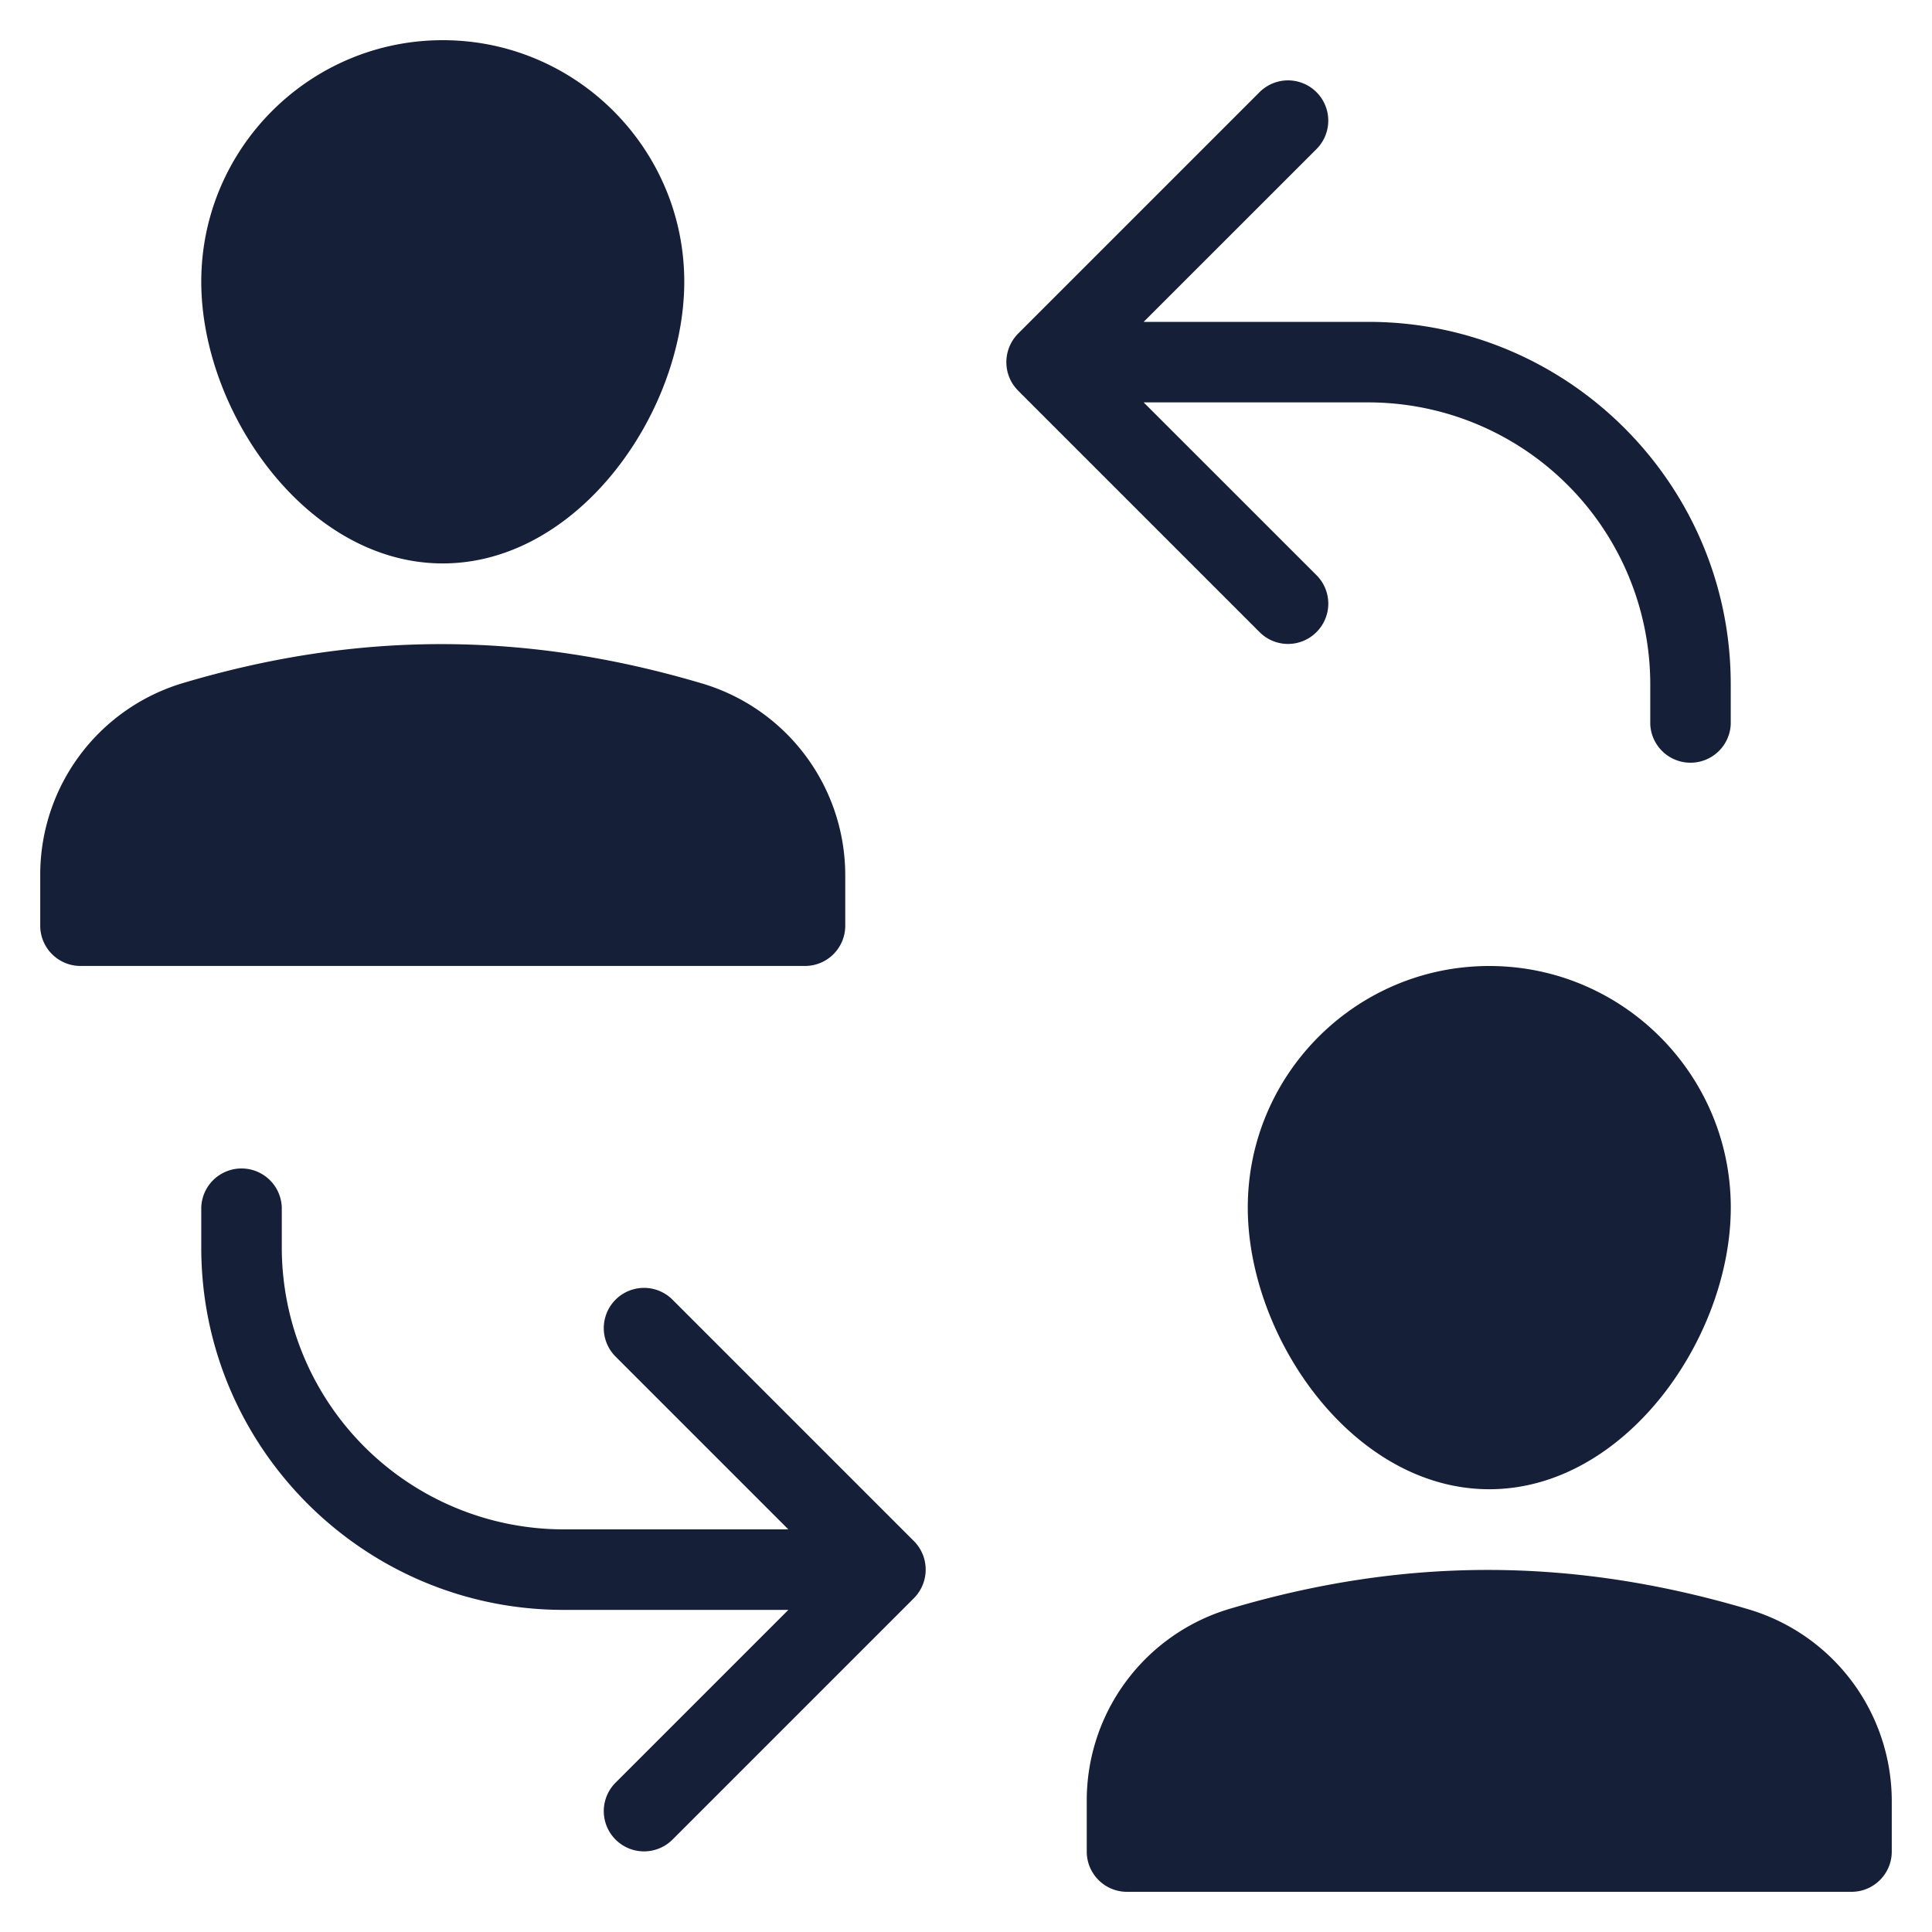 <svg width="40" height="40" fill="none" xmlns="http://www.w3.org/2000/svg"><path d="M21.078 8.087l5 5a.83.83 0 001.178 0 .832.832 0 000-1.179l-3.578-3.577h4.655a5.84 5.84 0 015.834 5.833v.834a.834.834 0 001.666 0v-.834c0-4.135-3.365-7.5-7.5-7.5h-4.655l3.578-3.577a.832.832 0 10-1.178-1.179l-5 5a.84.84 0 00-.18.908.832.832 0 00.18.27zM19.103 32.18a.841.841 0 00-.18-.272l-5-5a.832.832 0 10-1.178 1.179l3.577 3.577h-4.655a5.84 5.84 0 01-5.833-5.833v-.834a.834.834 0 00-1.667 0v.834c0 4.135 3.365 7.5 7.5 7.5h4.655l-3.577 3.577a.833.833 0 101.178 1.179l5-5a.841.841 0 00.18-.908zM17.5 19.166v-1.024a4.144 4.144 0 00-2.993-4c-3.673-1.085-7.133-1.062-10.688-.009a4.14 4.14 0 00-2.986 3.998v1.035c0 .46.374.833.834.833h15c.46 0 .833-.373.833-.833zm-8.333-7.501c2.816 0 5-3.135 5-5.833 0-2.757-2.242-5-5-5s-5 2.243-5 5c0 2.698 2.184 5.833 5 5.833zm27.006 21.646c-3.673-1.086-7.132-1.063-10.687-.01A4.14 4.14 0 0022.5 37.3v1.035c0 .46.373.833.833.833h15c.46 0 .834-.373.834-.833V37.31a4.144 4.144 0 00-2.994-3.999zM30.834 20c-2.758 0-5 2.242-5 5 0 2.698 2.184 5.833 5 5.833 2.815 0 5-3.135 5-5.833 0-2.758-2.243-5-5-5z" fill="#161F38"/></svg>